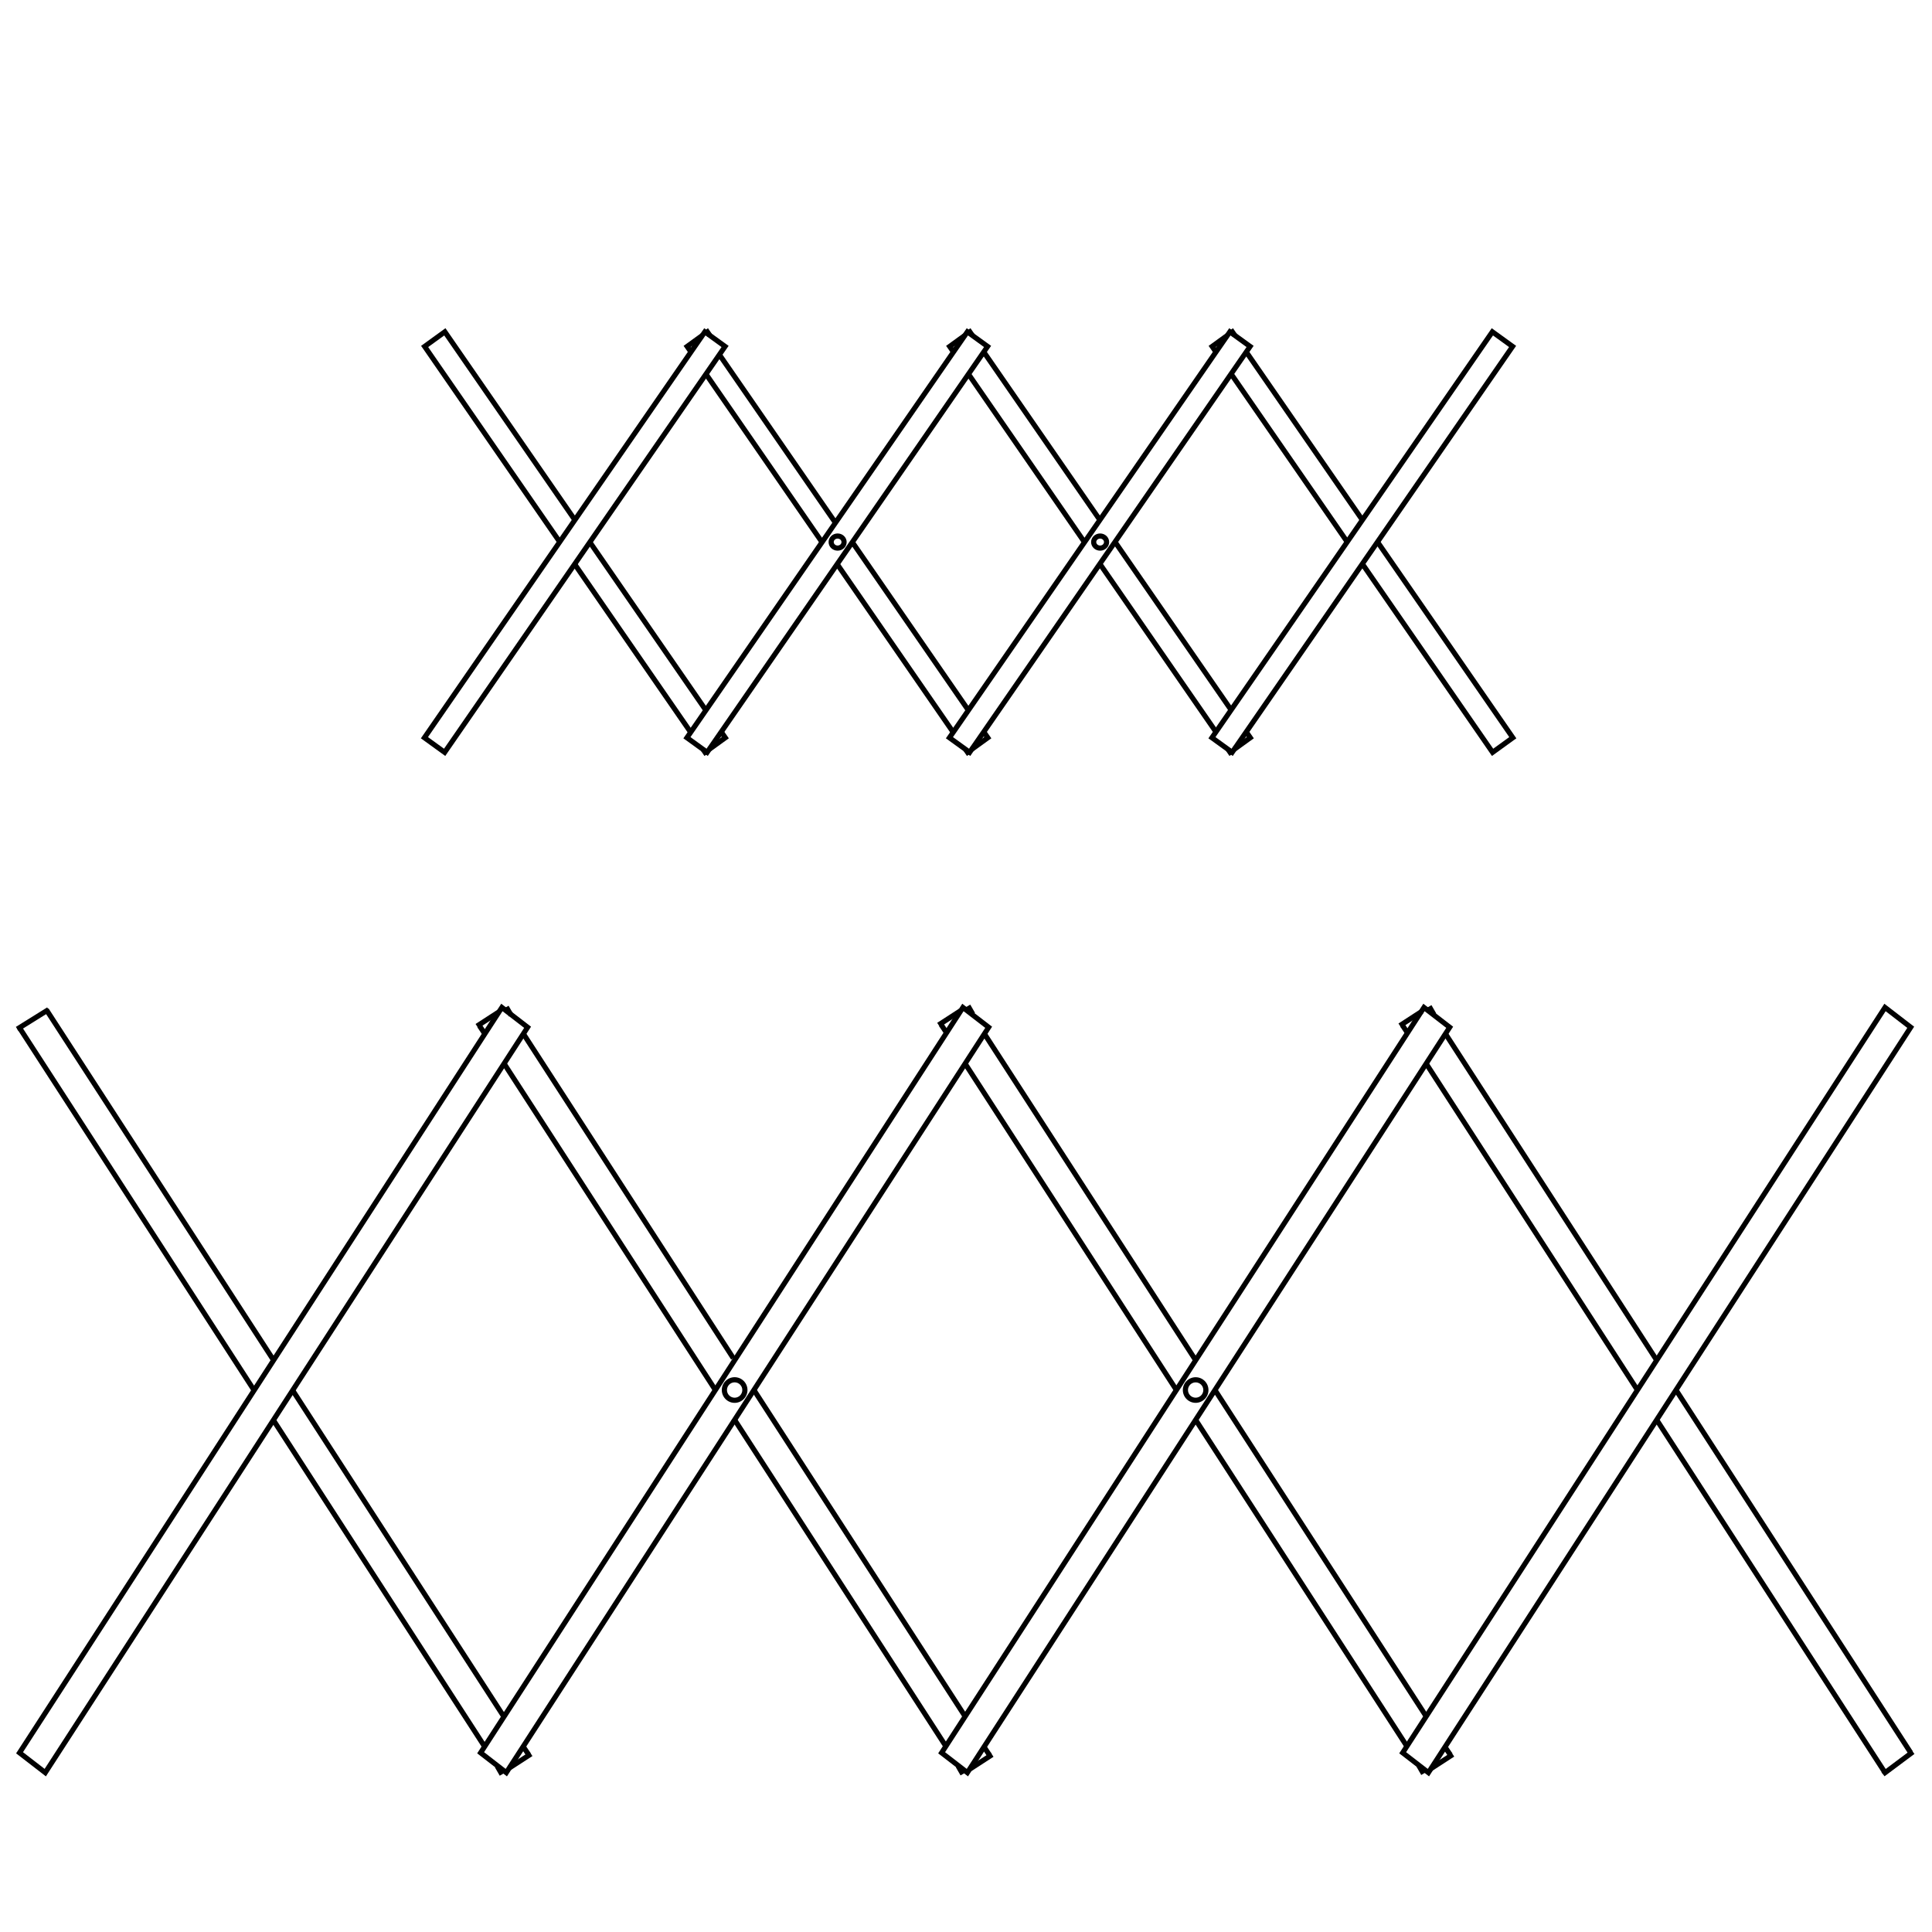 <?xml version="1.0" encoding="utf-8"?>
<!-- Generator: Adobe Illustrator 23.0.3, SVG Export Plug-In . SVG Version: 6.00 Build 0)  -->
<svg version="1.1" id="Layer_1" xmlns="http://www.w3.org/2000/svg" xmlns:xlink="http://www.w3.org/1999/xlink" x="0px" y="0px"
	 width="150px" height="150px" viewBox="0 0 150 150" style="enable-background:new 0 0 150 150;" xml:space="preserve">
<style type="text/css">
	.st0{fill:none;stroke:#000000;stroke-width:0.4;stroke-miterlimit:10;}
</style>
<path d="M39.359,137.917l-2.311-1.787l0.26-0.403l37.403-57.799l2.315,1.784
	l-0.1,0.154L39.359,137.917z M37.584,136.038l1.676,1.297l37.232-57.531
	l-1.68-1.294L37.584,136.038z"/>
<path d="M110.951,137.917l-2.315-1.787l0.1-0.154l37.565-58.048l2.313,1.783
	l-0.26,0.404L110.951,137.917z M109.171,136.038l1.681,1.297l37.228-57.53
	l-1.679-1.295L109.171,136.038z"/>
<path d="M3.564,137.917L1.25,136.13l0.1-0.154l37.567-58.048l2.314,1.784
	l-0.1,0.154L3.564,137.917z M1.786,136.038l1.679,1.297l37.23-57.531l-1.679-1.294
	L1.786,136.038z"/>
<path d="M75.156,137.917l-2.316-1.787l0.1-0.154l37.567-58.048l2.314,1.784
	l-0.1,0.154L75.156,137.917z M73.376,136.038l1.681,1.297l37.229-57.531l-1.68-1.294
	L73.376,136.038z"/>
<path d="M57.037,108.918c-0.549,0-0.997-0.447-0.997-0.997
	c0-0.549,0.447-0.996,0.997-0.996s0.997,0.447,0.997,0.996
	C58.033,108.471,57.586,108.918,57.037,108.918z M57.037,107.325
	c-0.329,0-0.596,0.268-0.596,0.596c0,0.329,0.268,0.597,0.596,0.597
	s0.596-0.268,0.596-0.597C57.633,107.593,57.365,107.325,57.037,107.325z"/>
<path d="M92.83,108.916c-0.549,0-0.995-0.446-0.995-0.995
	c0-0.548,0.446-0.994,0.995-0.994s0.995,0.446,0.995,0.994
	C93.825,108.47,93.379,108.916,92.83,108.916z M92.83,107.327
	c-0.328,0-0.595,0.267-0.595,0.594c0,0.328,0.267,0.595,0.595,0.595
	s0.595-0.267,0.595-0.595C93.425,107.594,93.158,107.327,92.83,107.327z"/>
<g id="LWPOLYLINE_1_">
	<polygon points="43.291,42.189 32.693,26.852 34.586,25.481 44.796,40.258 44.467,40.485 
		34.49,26.045 33.245,26.946 43.62,41.961 	"/>
</g>
<g id="LWPOLYLINE_2_">
	
		<rect x="50.116" y="40.67" transform="matrix(0.823 -0.568 0.568 0.823 -18.705 37.216)" width="0.4" height="15.856"/>
</g>
<g id="LWPOLYLINE_3_">
	<polygon points="55.181,58.34 54.946,58.016 56.035,57.228 55.834,56.938 56.164,56.71 
		56.587,57.323 	"/>
</g>
<g id="LWPOLYLINE_4_">
	<polygon points="54.693,58.693 54.417,58.292 54.746,58.064 54.906,58.297 54.824,58.354 
		54.94,58.514 	"/>
</g>
<g id="LWPOLYLINE_5_">
	
		<rect x="48.939" y="42.373" transform="matrix(0.823 -0.568 0.568 0.823 -19.883 36.852)" width="0.4" height="15.856"/>
</g>
<g id="LWPOLYLINE_6_">
	
		<rect x="60.171" y="26.116" transform="matrix(0.823 -0.568 0.568 0.823 -8.65 40.354)" width="0.4" height="15.857"/>
</g>
<g id="LWPOLYLINE_7_">
	<path class="st0" d="M55.46,26.937"/>
</g>
<g id="LWPOLYLINE_9_">
	<path class="st0" d="M96.221,26.937"/>
</g>
<g id="LWPOLYLINE_14_">
	<path d="M34.57,58.693l-1.894-1.37l22-31.841l1.894,1.37L34.57,58.693z
		 M33.229,57.228l1.245,0.901l21.545-31.183l-1.245-0.901L33.229,57.228z"/>
</g>
<g id="LWPOLYLINE_15_">
	<polygon points="115.836,58.693 105.609,43.893 105.938,43.665 115.933,58.129 
		117.178,57.228 106.786,42.189 107.114,41.961 117.729,57.323 	"/>
</g>
<g id="LWPOLYLINE_16_">
	<polygon points="104.433,42.189 95.419,29.144 95.747,28.916 104.761,41.961 	"/>
</g>
<g id="LWPOLYLINE_17_">
	<polygon points="94.241,27.44 93.836,26.852 95.176,25.881 95.41,26.206 94.387,26.946 
		94.571,27.213 	"/>
</g>
<g id="LWPOLYLINE_18_">
	<polygon points="95.71,26.157 95.516,25.877 95.581,25.832 95.466,25.672 95.728,25.481 
		96.038,25.93 	"/>
</g>
<g id="LWPOLYLINE_19_">
	<polygon points="105.609,40.485 96.597,27.44 96.925,27.213 105.938,40.258 	"/>
</g>
<g id="LWPOLYLINE_20_">
	<path d="M95.713,58.693l-1.894-1.37l21.999-31.841l1.894,1.37L95.713,58.693z
		 M94.37,57.228l1.245,0.901l21.546-31.183l-1.245-0.901L94.37,57.228z"/>
</g>
<g id="LWPOLYLINE_21_">
	<path d="M75.332,58.693l-1.894-1.37L95.438,25.481l1.894,1.37L75.332,58.693z
		 M73.99,57.228l1.245,0.901l21.545-31.183l-1.245-0.901L73.99,57.228z"/>
</g>
<g id="LWPOLYLINE_22_">
	<polygon points="85.229,40.485 76.216,27.44 76.544,27.213 85.557,40.258 	"/>
</g>
<g id="LWPOLYLINE_23_">
	<polygon points="75.329,26.157 75.135,25.877 75.201,25.832 75.085,25.671 75.348,25.481 
		75.658,25.93 	"/>
</g>
<g id="LWPOLYLINE_24_">
	<polygon points="73.861,27.44 73.455,26.852 74.795,25.881 75.029,26.206 74.006,26.946 
		74.19,27.213 	"/>
</g>
<g id="LWPOLYLINE_25_">
	
		<rect x="79.509" y="27.624" transform="matrix(0.823 -0.568 0.568 0.823 -6.079 51.614)" width="0.4" height="15.856"/>
</g>
<g id="LWPOLYLINE_26_">
	<polygon points="94.242,56.938 85.229,43.893 85.557,43.665 94.57,56.71 	"/>
</g>
<g id="LWPOLYLINE_27_">
	<polygon points="95.455,58.694 95.178,58.292 95.506,58.064 95.667,58.297 95.585,58.354 
		95.701,58.514 	"/>
</g>
<g id="LWPOLYLINE_28_">
	<polygon points="95.941,58.34 95.707,58.016 96.797,57.228 96.596,56.938 96.926,56.71 
		97.348,57.323 	"/>
</g>
<g id="LWPOLYLINE_29_">
	<polygon points="95.419,55.234 86.406,42.189 86.734,41.961 95.747,55.007 	"/>
</g>
<g id="LWPOLYLINE_30_">
	
		<rect x="59.129" y="27.624" transform="matrix(0.823 -0.568 0.568 0.823 -9.692 40.027)" width="0.4" height="15.856"/>
</g>
<g id="LWPOLYLINE_31_">
	<polygon points="53.481,27.44 53.074,26.852 54.415,25.881 54.649,26.206 53.625,26.946 
		53.81,27.213 	"/>
</g>
<g id="LWPOLYLINE_32_">
	<polygon points="54.948,26.157 54.754,25.877 54.821,25.831 54.705,25.672 54.967,25.481 
		55.277,25.93 	"/>
</g>
<g id="LWPOLYLINE_33_">
	
		<rect x="70.496" y="40.67" transform="matrix(0.823 -0.568 0.568 0.823 -15.092 48.801)" width="0.4" height="15.856"/>
</g>
<g id="LWPOLYLINE_34_">
	<polygon points="75.561,58.34 75.327,58.016 76.416,57.228 76.215,56.938 76.545,56.71 
		76.967,57.323 	"/>
</g>
<g id="LWPOLYLINE_35_">
	<polygon points="75.075,58.694 74.797,58.292 75.126,58.064 75.287,58.297 75.204,58.354 
		75.321,58.514 	"/>
</g>
<g id="LWPOLYLINE_36_">
	
		<rect x="69.319" y="42.373" transform="matrix(0.823 -0.568 0.568 0.823 -16.269 48.435)" width="0.4" height="15.856"/>
</g>
<g id="LWPOLYLINE_37_">
	<path d="M54.951,58.693l-1.894-1.37l22-31.841l1.893,1.37L54.951,58.693z
		 M53.609,57.228l1.245,0.901l21.545-31.183l-1.245-0.901L53.609,57.228z"/>
</g>
<g id="CIRCLE">
	<path d="M65.032,42.755c-0.386,0-0.701-0.3-0.701-0.669
		c0-0.369,0.314-0.669,0.701-0.669c0.387,0,0.702,0.3,0.702,0.669
		C65.734,42.455,65.419,42.755,65.032,42.755z M65.032,41.817
		c-0.166,0-0.3,0.121-0.3,0.269c0,0.148,0.135,0.269,0.3,0.269
		c0.166,0,0.301-0.121,0.301-0.269C65.333,41.938,65.198,41.817,65.032,41.817z"/>
</g>
<g id="CIRCLE_2_">
	<path d="M85.413,42.755c-0.387,0-0.701-0.3-0.701-0.669
		c0-0.369,0.314-0.669,0.701-0.669s0.701,0.3,0.701,0.669
		C86.114,42.455,85.8,42.755,85.413,42.755z M85.413,41.817
		c-0.166,0-0.301,0.121-0.301,0.269c0,0.148,0.135,0.269,0.301,0.269
		s0.301-0.121,0.301-0.269C85.714,41.938,85.579,41.817,85.413,41.817z"/>
</g>
<polygon points="19.561,108.054 1.319,79.866 1.655,79.649 19.896,107.837 "/>
<polygon points="21.073,105.718 3.431,78.505 3.767,78.288 21.409,105.501 "/>
<rect x="1.131" y="78.904" transform="matrix(0.849 -0.529 0.529 0.849 -41.468 13.337)" width="2.863" height="0.401"/>
<polygon points="55.37,108.029 38.97,82.687 39.306,82.47 55.706,107.812 "/>
<polygon points="56.766,105.56 40.468,80.372 40.804,80.155 57.102,105.343 "/>
<polygon points="91.165,108.029 74.766,82.689 75.102,82.473 91.501,107.812 "/>
<polygon points="92.662,105.719 76.263,80.375 76.599,80.158 92.998,105.502 "/>
<polygon points="126.96,108.03 110.561,82.687 110.896,82.47 127.296,107.813 "/>
<polygon points="128.457,105.718 112.059,80.372 112.395,80.155 128.793,105.501 "/>
<polygon points="148.179,136.192 129.957,108.026 130.293,107.81 148.515,135.976 "/>
<polygon points="146.183,137.734 128.457,110.345 128.793,110.128 146.519,137.518 "/>
<polygon points="146.314,137.91 146.074,137.59 148.397,135.854 148.638,136.175 "/>
<polygon points="110.562,133.371 94.161,108.028 94.497,107.812 110.897,133.154 "/>
<polygon points="109.062,135.687 92.662,110.346 92.998,110.129 109.398,135.47 "/>
<polygon points="74.765,133.373 58.366,108.028 58.702,107.812 75.101,133.156 "/>
<polygon points="73.268,135.687 56.801,110.241 57.137,110.024 73.604,135.47 "/>
<polygon points="37.458,135.713 21.057,110.367 21.393,110.15 37.794,135.496 "/>
<polygon points="38.957,133.397 22.554,108.054 22.89,107.837 39.293,133.181 "/>
<polygon points="37.476,80.377 37.062,79.757 37.396,79.534 37.809,80.154 "/>
<polygon points="39.509,78.925 39.14,78.286 39.486,78.085 39.856,78.724 "/>
<rect x="36.869" y="78.927" transform="matrix(0.839 -0.544 0.544 0.839 -36.947 33.338)" width="2.031" height="0.4"/>
<polygon points="73.32,80.29 72.907,79.67 73.24,79.447 73.653,80.067 "/>
<polygon points="75.354,78.838 74.984,78.199 75.331,77.998 75.7,78.637 "/>
<rect x="72.714" y="78.84" transform="matrix(0.839 -0.544 0.544 0.839 -31.133 52.822)" width="2.031" height="0.4"/>
<polygon points="109.129,80.329 108.716,79.709 109.048,79.486 109.461,80.106 "/>
<polygon points="111.162,78.876 110.793,78.237 111.139,78.038 111.508,78.677 "/>
<polygon points="108.795,79.8 108.576,79.464 110.279,78.358 110.498,78.694 "/>
<polygon points="40.867,136.332 40.454,135.712 40.787,135.491 41.2,136.111 "/>
<polygon points="38.8,137.866 38.43,137.228 38.775,137.026 39.146,137.665 "/>
<rect x="39.362" y="136.54" transform="matrix(0.839 -0.544 0.544 0.839 -67.885 43.964)" width="2.03" height="0.4"/>
<polygon points="112.434,136.358 112.021,135.738 112.355,135.518 112.768,136.138 "/>
<polygon points="110.345,137.809 109.975,137.17 110.32,136.969 110.69,137.607 "/>
<polygon points="111.203,137.487 110.984,137.151 112.688,136.045 112.906,136.381 "/>
<polygon points="76.666,136.393 76.254,135.772 76.588,135.552 77,136.172 "/>
<polygon points="74.577,137.843 74.207,137.204 74.553,137.003 74.923,137.642 "/>
<rect x="75.163" y="136.6" transform="matrix(0.839 -0.544 0.544 0.839 -62.158 63.447)" width="2.03" height="0.401"/>
</svg>
